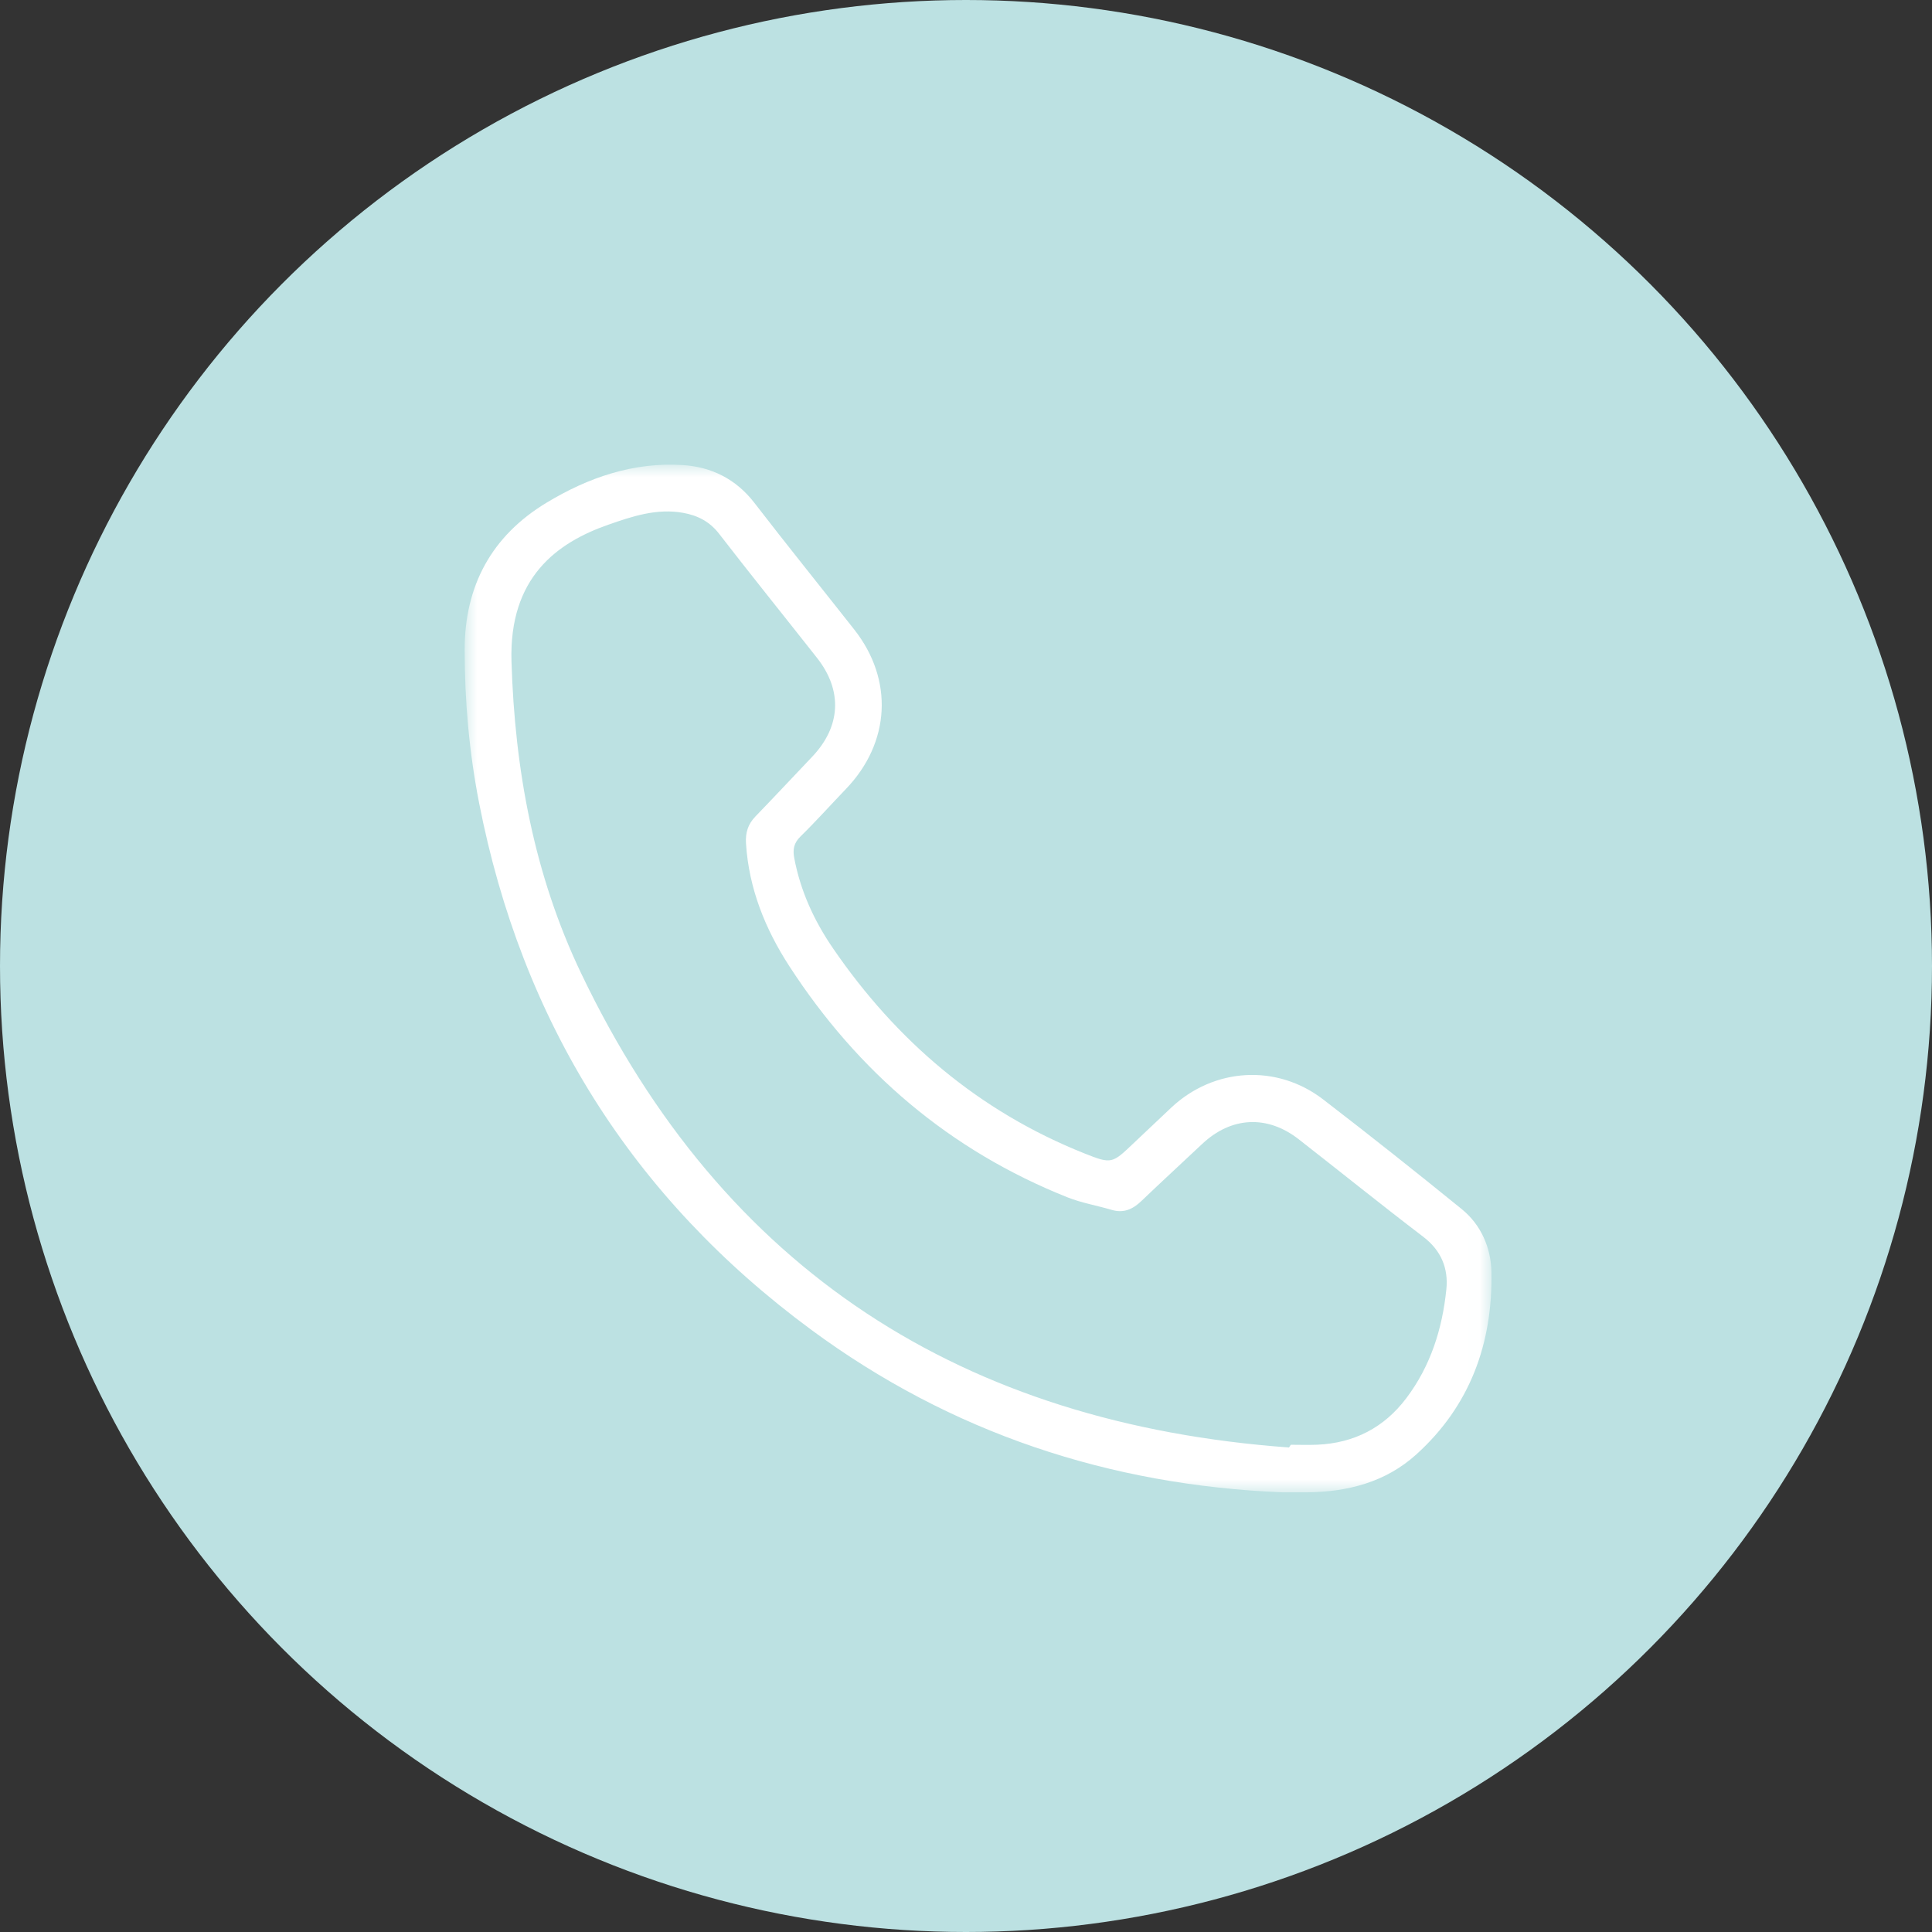 <?xml version="1.0" encoding="UTF-8"?>
<svg width="79px" height="79px" viewBox="0 0 79 79" version="1.1" xmlns="http://www.w3.org/2000/svg" xmlns:xlink="http://www.w3.org/1999/xlink">
    <rect x="0" y="0" width="79" height="79" fill="#333333" stroke="none"/>
    <!-- Generator: Sketch 61.2 (89653) - https://sketch.com -->
    <title>Group</title>
    <desc>Created with Sketch.</desc>
    <defs>
        <polygon id="path-1" points="1.75534933e-05 0 41.988 0 41.988 42.023 1.75534933e-05 42.023"></polygon>
    </defs>
    <g id="Page-1" stroke="none" stroke-width="1" fill="none" fill-rule="evenodd">
        <g id="Artboard">
            <g id="Group">
                <g id="Group-5-Copy" fill="#BCE1E2">
                    <circle id="Oval-Copy-4" cx="39.5" cy="39.5" r="39.5"></circle>
                </g>
                <g id="Group-3" transform="translate(19, 19)">
                    <mask id="mask-2" fill="white">
                        <use xlink:href="#path-1"></use>
                    </mask>
                    <g id="Clip-2"></g>
                    <path d="M33.708,40.188 C33.732,40.151 33.756,40.114 33.781,40.077 C34.14,40.077 34.5,40.09 34.858,40.075 C36.371,40.01 37.598,39.376 38.507,38.169 C39.498,36.855 39.978,35.334 40.142,33.72 C40.229,32.86 39.929,32.13 39.195,31.571 C37.482,30.264 35.804,28.911 34.105,27.585 C32.819,26.581 31.348,26.658 30.161,27.773 C29.332,28.552 28.495,29.322 27.673,30.109 C27.322,30.445 26.949,30.618 26.457,30.472 C25.857,30.294 25.228,30.189 24.649,29.959 C19.839,28.041 16.082,24.834 13.277,20.509 C12.291,18.99 11.62,17.331 11.504,15.487 C11.477,15.052 11.584,14.703 11.887,14.388 C12.668,13.581 13.433,12.76 14.207,11.947 C15.384,10.711 15.463,9.24 14.408,7.901 C13.075,6.208 11.722,4.531 10.404,2.826 C10.017,2.325 9.528,2.078 8.937,1.971 C7.861,1.776 6.855,2.112 5.872,2.456 C3.777,3.189 1.81,4.607 1.915,8.052 C2.05,12.492 2.845,16.783 4.757,20.787 C10.578,32.978 20.403,39.219 33.708,40.188 M33.44,42.022 C26.353,41.731 19.891,39.59 14.18,35.381 C6.852,29.98 2.334,22.763 0.588,13.82 C0.186,11.758 0.001,9.673 1.75534932e-05,7.574 C-0.001,4.956 1.1,2.915 3.346,1.557 C5.05,0.527 6.901,-0.114 8.922,0.017 C10.091,0.093 11.094,0.587 11.843,1.557 C13.187,3.299 14.568,5.012 15.929,6.74 C17.546,8.793 17.41,11.364 15.593,13.259 C14.971,13.907 14.372,14.577 13.731,15.205 C13.457,15.473 13.412,15.74 13.477,16.087 C13.731,17.434 14.292,18.654 15.058,19.771 C17.659,23.568 21.03,26.44 25.329,28.158 C26.465,28.612 26.477,28.579 27.362,27.737 C27.872,27.253 28.383,26.769 28.896,26.288 C30.641,24.654 33.206,24.496 35.105,25.956 C37.015,27.425 38.903,28.923 40.772,30.442 C41.566,31.088 41.967,32.029 41.985,33.012 C42.04,35.925 41.111,38.489 38.909,40.476 C37.653,41.61 36.095,42.009 34.428,42.022 C34.098,42.024 33.769,42.022 33.44,42.022" id="Fill-1" fill="#FFFFFF" mask="url(#mask-2)"></path>
                </g>
            </g>
        </g>
    </g>
</svg>